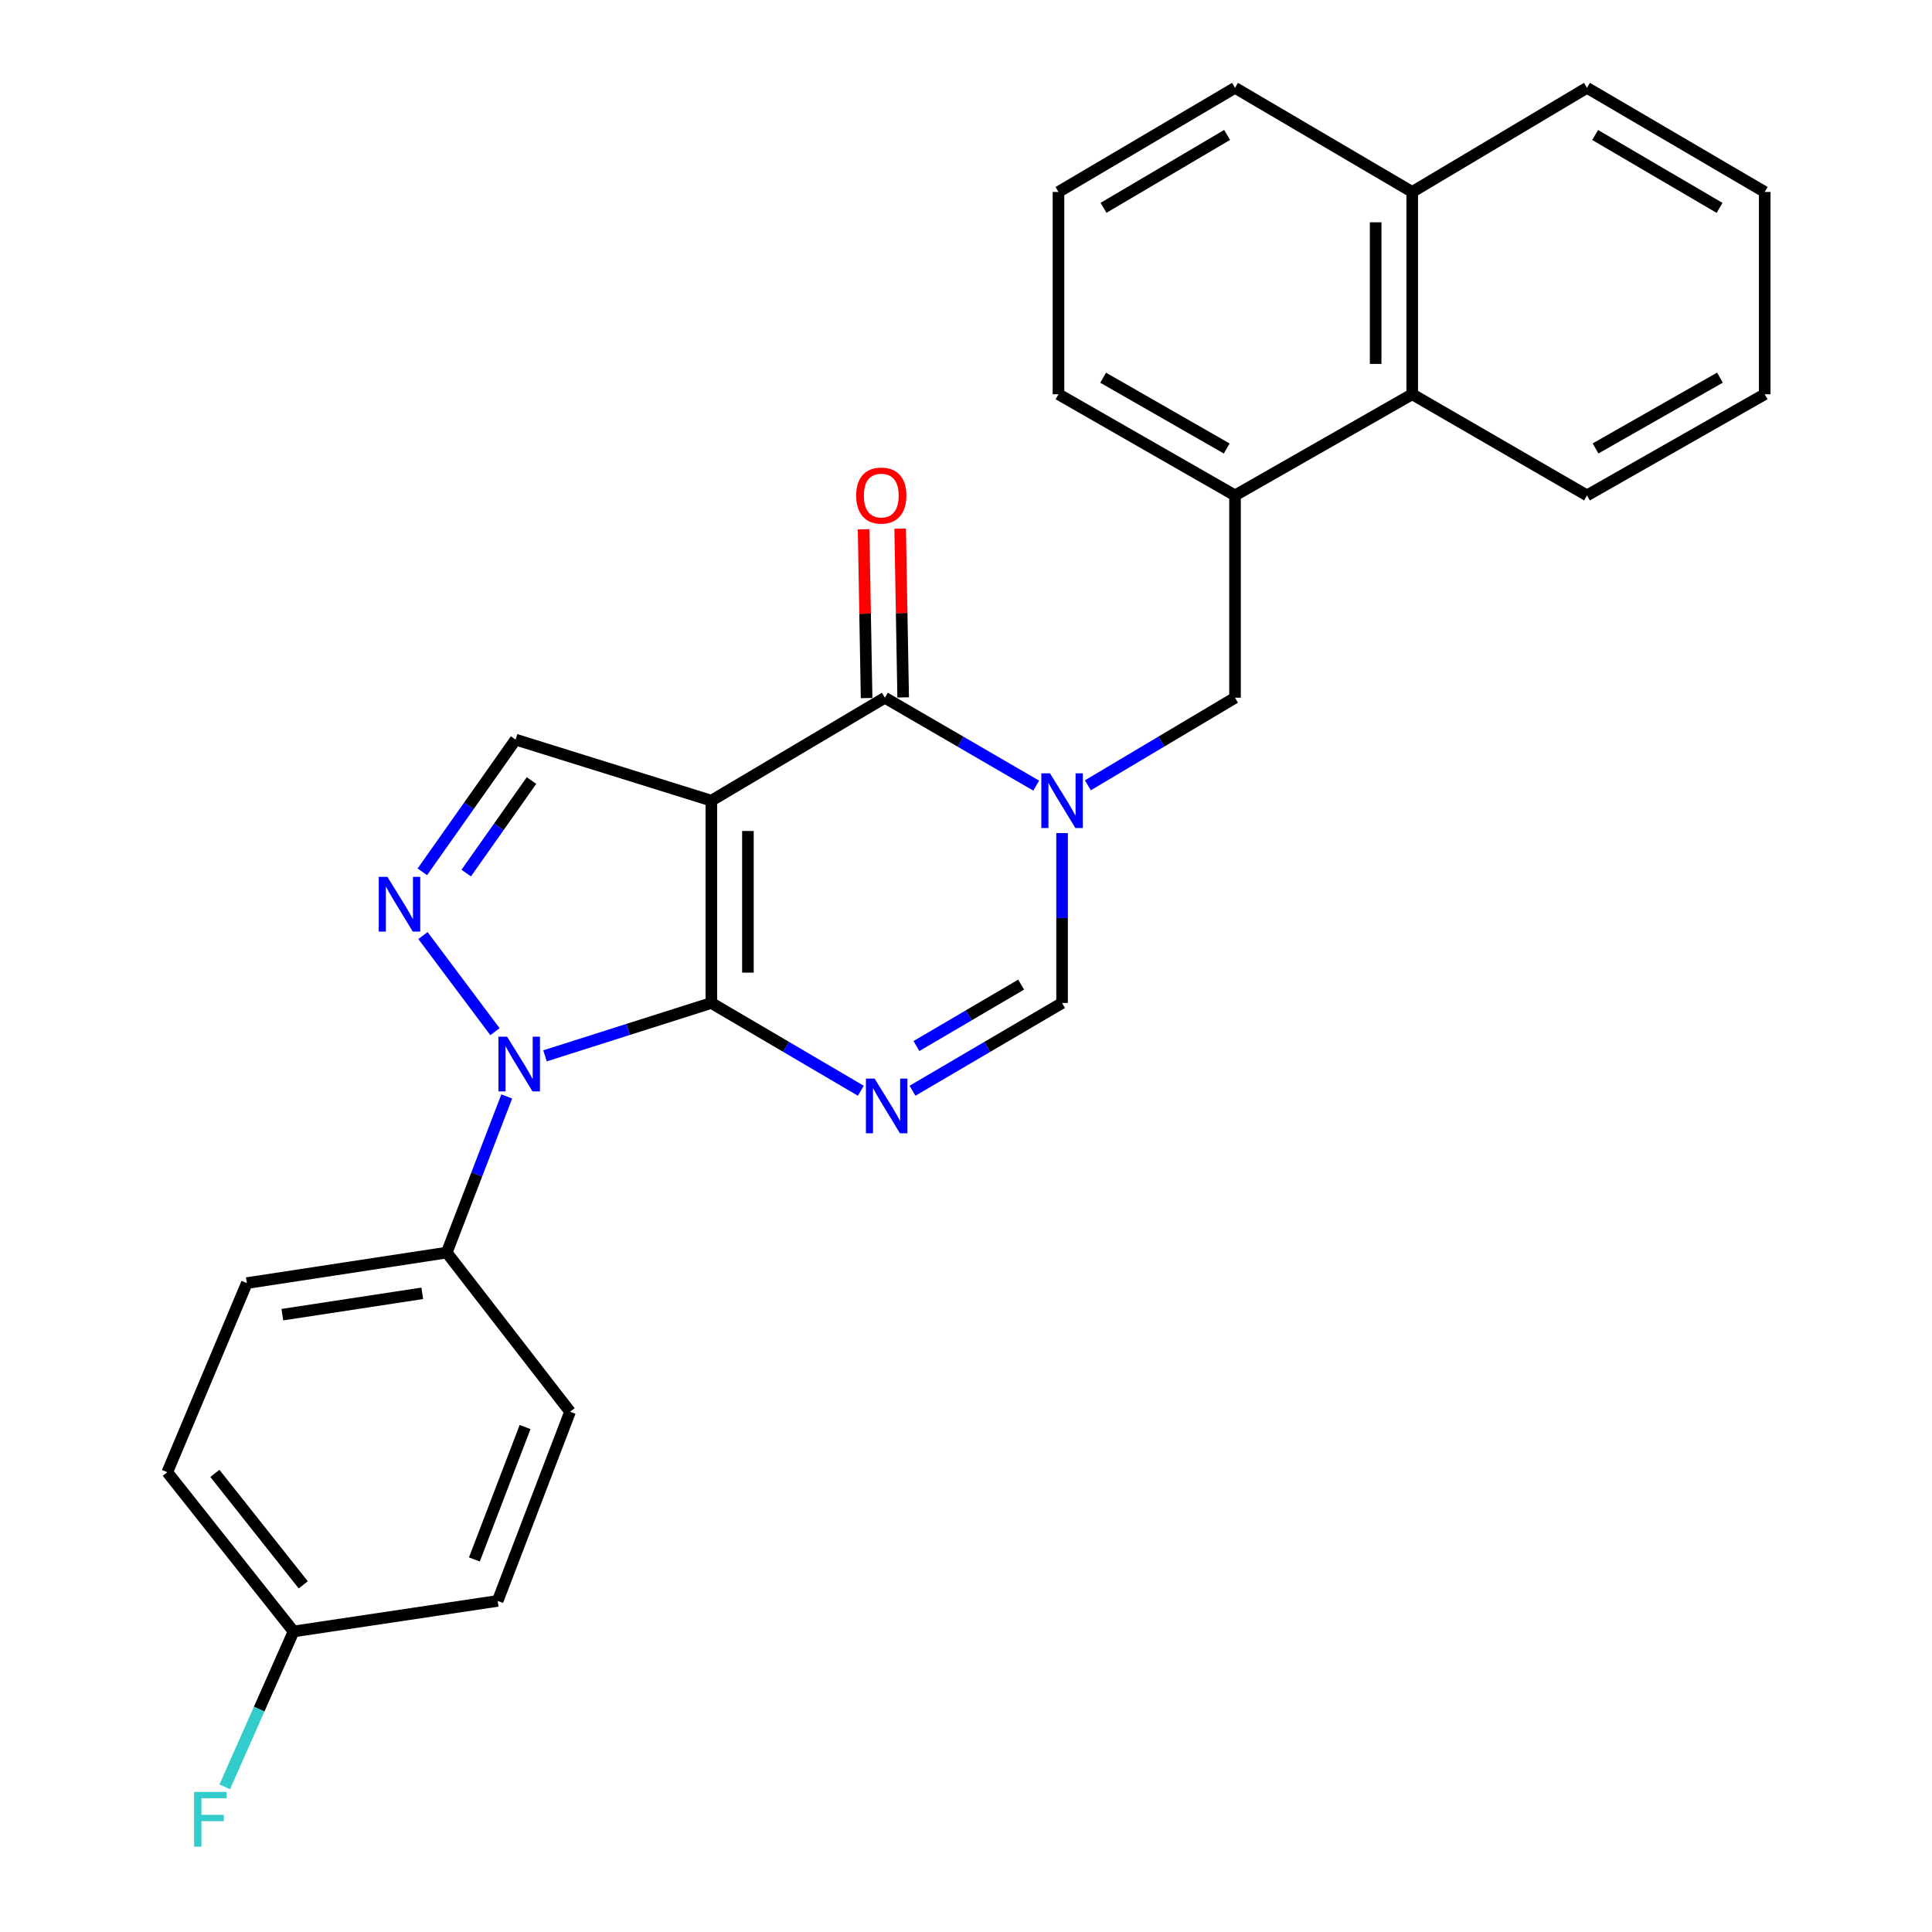 <?xml version='1.0' encoding='iso-8859-1'?>
<svg version='1.1' baseProfile='full'
              xmlns='http://www.w3.org/2000/svg'
                      xmlns:rdkit='http://www.rdkit.org/xml'
                      xmlns:xlink='http://www.w3.org/1999/xlink'
                  xml:space='preserve'
width='1000px' height='1000px' viewBox='0 0 1000 1000'>
<!-- END OF HEADER -->
<rect style='opacity:1.0;fill:#FFFFFF;stroke:none' width='1000' height='1000' x='0' y='0'> </rect>
<path class='bond-0' d='M 368.194,519.138 L 368.194,414.418' style='fill:none;fill-rule:evenodd;stroke:#000000;stroke-width:6px;stroke-linecap:butt;stroke-linejoin:miter;stroke-opacity:1' />
<path class='bond-0' d='M 387.121,503.43 L 387.121,430.126' style='fill:none;fill-rule:evenodd;stroke:#000000;stroke-width:6px;stroke-linecap:butt;stroke-linejoin:miter;stroke-opacity:1' />
<path class='bond-1' d='M 368.194,519.138 L 406.881,541.852' style='fill:none;fill-rule:evenodd;stroke:#000000;stroke-width:6px;stroke-linecap:butt;stroke-linejoin:miter;stroke-opacity:1' />
<path class='bond-1' d='M 406.881,541.852 L 445.568,564.567' style='fill:none;fill-rule:evenodd;stroke:#0000FF;stroke-width:6px;stroke-linecap:butt;stroke-linejoin:miter;stroke-opacity:1' />
<path class='bond-2' d='M 368.194,519.138 L 325.142,532.82' style='fill:none;fill-rule:evenodd;stroke:#000000;stroke-width:6px;stroke-linecap:butt;stroke-linejoin:miter;stroke-opacity:1' />
<path class='bond-2' d='M 325.142,532.82 L 282.091,546.503' style='fill:none;fill-rule:evenodd;stroke:#0000FF;stroke-width:6px;stroke-linecap:butt;stroke-linejoin:miter;stroke-opacity:1' />
<path class='bond-4' d='M 368.194,414.418 L 458.013,361.149' style='fill:none;fill-rule:evenodd;stroke:#000000;stroke-width:6px;stroke-linecap:butt;stroke-linejoin:miter;stroke-opacity:1' />
<path class='bond-7' d='M 368.194,414.418 L 266.881,382.82' style='fill:none;fill-rule:evenodd;stroke:#000000;stroke-width:6px;stroke-linecap:butt;stroke-linejoin:miter;stroke-opacity:1' />
<path class='bond-6' d='M 472.31,564.57 L 511.018,541.854' style='fill:none;fill-rule:evenodd;stroke:#0000FF;stroke-width:6px;stroke-linecap:butt;stroke-linejoin:miter;stroke-opacity:1' />
<path class='bond-6' d='M 511.018,541.854 L 549.726,519.138' style='fill:none;fill-rule:evenodd;stroke:#000000;stroke-width:6px;stroke-linecap:butt;stroke-linejoin:miter;stroke-opacity:1' />
<path class='bond-6' d='M 474.343,541.431 L 501.438,525.53' style='fill:none;fill-rule:evenodd;stroke:#0000FF;stroke-width:6px;stroke-linecap:butt;stroke-linejoin:miter;stroke-opacity:1' />
<path class='bond-6' d='M 501.438,525.53 L 528.534,509.629' style='fill:none;fill-rule:evenodd;stroke:#000000;stroke-width:6px;stroke-linecap:butt;stroke-linejoin:miter;stroke-opacity:1' />
<path class='bond-5' d='M 256.199,534.002 L 218.927,484.245' style='fill:none;fill-rule:evenodd;stroke:#0000FF;stroke-width:6px;stroke-linecap:butt;stroke-linejoin:miter;stroke-opacity:1' />
<path class='bond-10' d='M 262.293,567.52 L 246.759,607.928' style='fill:none;fill-rule:evenodd;stroke:#0000FF;stroke-width:6px;stroke-linecap:butt;stroke-linejoin:miter;stroke-opacity:1' />
<path class='bond-10' d='M 246.759,607.928 L 231.224,648.336' style='fill:none;fill-rule:evenodd;stroke:#000000;stroke-width:6px;stroke-linecap:butt;stroke-linejoin:miter;stroke-opacity:1' />
<path class='bond-3' d='M 549.726,431.196 L 549.726,475.167' style='fill:none;fill-rule:evenodd;stroke:#0000FF;stroke-width:6px;stroke-linecap:butt;stroke-linejoin:miter;stroke-opacity:1' />
<path class='bond-3' d='M 549.726,475.167 L 549.726,519.138' style='fill:none;fill-rule:evenodd;stroke:#000000;stroke-width:6px;stroke-linecap:butt;stroke-linejoin:miter;stroke-opacity:1' />
<path class='bond-8' d='M 563.07,406.477 L 601.155,383.813' style='fill:none;fill-rule:evenodd;stroke:#0000FF;stroke-width:6px;stroke-linecap:butt;stroke-linejoin:miter;stroke-opacity:1' />
<path class='bond-8' d='M 601.155,383.813 L 639.241,361.149' style='fill:none;fill-rule:evenodd;stroke:#000000;stroke-width:6px;stroke-linecap:butt;stroke-linejoin:miter;stroke-opacity:1' />
<path class='bond-28' d='M 536.334,406.64 L 497.174,383.894' style='fill:none;fill-rule:evenodd;stroke:#0000FF;stroke-width:6px;stroke-linecap:butt;stroke-linejoin:miter;stroke-opacity:1' />
<path class='bond-28' d='M 497.174,383.894 L 458.013,361.149' style='fill:none;fill-rule:evenodd;stroke:#000000;stroke-width:6px;stroke-linecap:butt;stroke-linejoin:miter;stroke-opacity:1' />
<path class='bond-12' d='M 467.475,360.98 L 466.699,317.305' style='fill:none;fill-rule:evenodd;stroke:#000000;stroke-width:6px;stroke-linecap:butt;stroke-linejoin:miter;stroke-opacity:1' />
<path class='bond-12' d='M 466.699,317.305 L 465.923,273.629' style='fill:none;fill-rule:evenodd;stroke:#FF0000;stroke-width:6px;stroke-linecap:butt;stroke-linejoin:miter;stroke-opacity:1' />
<path class='bond-12' d='M 448.551,361.317 L 447.775,317.641' style='fill:none;fill-rule:evenodd;stroke:#000000;stroke-width:6px;stroke-linecap:butt;stroke-linejoin:miter;stroke-opacity:1' />
<path class='bond-12' d='M 447.775,317.641 L 446.999,273.965' style='fill:none;fill-rule:evenodd;stroke:#FF0000;stroke-width:6px;stroke-linecap:butt;stroke-linejoin:miter;stroke-opacity:1' />
<path class='bond-27' d='M 218.604,451.257 L 242.743,417.039' style='fill:none;fill-rule:evenodd;stroke:#0000FF;stroke-width:6px;stroke-linecap:butt;stroke-linejoin:miter;stroke-opacity:1' />
<path class='bond-27' d='M 242.743,417.039 L 266.881,382.82' style='fill:none;fill-rule:evenodd;stroke:#000000;stroke-width:6px;stroke-linecap:butt;stroke-linejoin:miter;stroke-opacity:1' />
<path class='bond-27' d='M 241.312,451.902 L 258.209,427.949' style='fill:none;fill-rule:evenodd;stroke:#0000FF;stroke-width:6px;stroke-linecap:butt;stroke-linejoin:miter;stroke-opacity:1' />
<path class='bond-27' d='M 258.209,427.949 L 275.106,403.996' style='fill:none;fill-rule:evenodd;stroke:#000000;stroke-width:6px;stroke-linecap:butt;stroke-linejoin:miter;stroke-opacity:1' />
<path class='bond-9' d='M 639.241,361.149 L 639.241,256.418' style='fill:none;fill-rule:evenodd;stroke:#000000;stroke-width:6px;stroke-linecap:butt;stroke-linejoin:miter;stroke-opacity:1' />
<path class='bond-11' d='M 639.241,256.418 L 730.964,204.064' style='fill:none;fill-rule:evenodd;stroke:#000000;stroke-width:6px;stroke-linecap:butt;stroke-linejoin:miter;stroke-opacity:1' />
<path class='bond-20' d='M 639.241,256.418 L 547.865,204.064' style='fill:none;fill-rule:evenodd;stroke:#000000;stroke-width:6px;stroke-linecap:butt;stroke-linejoin:miter;stroke-opacity:1' />
<path class='bond-20' d='M 634.944,232.143 L 570.98,195.495' style='fill:none;fill-rule:evenodd;stroke:#000000;stroke-width:6px;stroke-linecap:butt;stroke-linejoin:miter;stroke-opacity:1' />
<path class='bond-13' d='M 231.224,648.336 L 127.766,664.13' style='fill:none;fill-rule:evenodd;stroke:#000000;stroke-width:6px;stroke-linecap:butt;stroke-linejoin:miter;stroke-opacity:1' />
<path class='bond-13' d='M 218.562,669.416 L 146.141,680.471' style='fill:none;fill-rule:evenodd;stroke:#000000;stroke-width:6px;stroke-linecap:butt;stroke-linejoin:miter;stroke-opacity:1' />
<path class='bond-14' d='M 231.224,648.336 L 295.072,730.711' style='fill:none;fill-rule:evenodd;stroke:#000000;stroke-width:6px;stroke-linecap:butt;stroke-linejoin:miter;stroke-opacity:1' />
<path class='bond-15' d='M 730.964,204.064 L 730.964,99.355' style='fill:none;fill-rule:evenodd;stroke:#000000;stroke-width:6px;stroke-linecap:butt;stroke-linejoin:miter;stroke-opacity:1' />
<path class='bond-15' d='M 712.036,188.358 L 712.036,115.061' style='fill:none;fill-rule:evenodd;stroke:#000000;stroke-width:6px;stroke-linecap:butt;stroke-linejoin:miter;stroke-opacity:1' />
<path class='bond-22' d='M 730.964,204.064 L 821.414,256.418' style='fill:none;fill-rule:evenodd;stroke:#000000;stroke-width:6px;stroke-linecap:butt;stroke-linejoin:miter;stroke-opacity:1' />
<path class='bond-17' d='M 127.766,664.13 L 86.589,762.015' style='fill:none;fill-rule:evenodd;stroke:#000000;stroke-width:6px;stroke-linecap:butt;stroke-linejoin:miter;stroke-opacity:1' />
<path class='bond-18' d='M 295.072,730.711 L 257.596,828.628' style='fill:none;fill-rule:evenodd;stroke:#000000;stroke-width:6px;stroke-linecap:butt;stroke-linejoin:miter;stroke-opacity:1' />
<path class='bond-18' d='M 271.774,738.633 L 245.541,807.175' style='fill:none;fill-rule:evenodd;stroke:#000000;stroke-width:6px;stroke-linecap:butt;stroke-linejoin:miter;stroke-opacity:1' />
<path class='bond-24' d='M 730.964,99.355 L 821.414,45.455' style='fill:none;fill-rule:evenodd;stroke:#000000;stroke-width:6px;stroke-linecap:butt;stroke-linejoin:miter;stroke-opacity:1' />
<path class='bond-30' d='M 730.964,99.355 L 639.241,45.455' style='fill:none;fill-rule:evenodd;stroke:#000000;stroke-width:6px;stroke-linecap:butt;stroke-linejoin:miter;stroke-opacity:1' />
<path class='bond-16' d='M 151.941,844.442 L 257.596,828.628' style='fill:none;fill-rule:evenodd;stroke:#000000;stroke-width:6px;stroke-linecap:butt;stroke-linejoin:miter;stroke-opacity:1' />
<path class='bond-19' d='M 151.941,844.442 L 134.139,884.65' style='fill:none;fill-rule:evenodd;stroke:#000000;stroke-width:6px;stroke-linecap:butt;stroke-linejoin:miter;stroke-opacity:1' />
<path class='bond-19' d='M 134.139,884.65 L 116.338,924.857' style='fill:none;fill-rule:evenodd;stroke:#33CCCC;stroke-width:6px;stroke-linecap:butt;stroke-linejoin:miter;stroke-opacity:1' />
<path class='bond-29' d='M 151.941,844.442 L 86.589,762.015' style='fill:none;fill-rule:evenodd;stroke:#000000;stroke-width:6px;stroke-linecap:butt;stroke-linejoin:miter;stroke-opacity:1' />
<path class='bond-29' d='M 156.969,820.32 L 111.223,762.62' style='fill:none;fill-rule:evenodd;stroke:#000000;stroke-width:6px;stroke-linecap:butt;stroke-linejoin:miter;stroke-opacity:1' />
<path class='bond-21' d='M 547.865,204.064 L 547.865,99.355' style='fill:none;fill-rule:evenodd;stroke:#000000;stroke-width:6px;stroke-linecap:butt;stroke-linejoin:miter;stroke-opacity:1' />
<path class='bond-23' d='M 547.865,99.355 L 639.241,45.455' style='fill:none;fill-rule:evenodd;stroke:#000000;stroke-width:6px;stroke-linecap:butt;stroke-linejoin:miter;stroke-opacity:1' />
<path class='bond-23' d='M 571.187,107.572 L 635.15,69.842' style='fill:none;fill-rule:evenodd;stroke:#000000;stroke-width:6px;stroke-linecap:butt;stroke-linejoin:miter;stroke-opacity:1' />
<path class='bond-25' d='M 821.414,256.418 L 913.411,204.064' style='fill:none;fill-rule:evenodd;stroke:#000000;stroke-width:6px;stroke-linecap:butt;stroke-linejoin:miter;stroke-opacity:1' />
<path class='bond-25' d='M 825.852,232.115 L 890.25,195.467' style='fill:none;fill-rule:evenodd;stroke:#000000;stroke-width:6px;stroke-linecap:butt;stroke-linejoin:miter;stroke-opacity:1' />
<path class='bond-31' d='M 821.414,45.455 L 913.411,99.355' style='fill:none;fill-rule:evenodd;stroke:#000000;stroke-width:6px;stroke-linecap:butt;stroke-linejoin:miter;stroke-opacity:1' />
<path class='bond-31' d='M 825.646,69.87 L 890.043,107.6' style='fill:none;fill-rule:evenodd;stroke:#000000;stroke-width:6px;stroke-linecap:butt;stroke-linejoin:miter;stroke-opacity:1' />
<path class='bond-26' d='M 913.411,204.064 L 913.411,99.355' style='fill:none;fill-rule:evenodd;stroke:#000000;stroke-width:6px;stroke-linecap:butt;stroke-linejoin:miter;stroke-opacity:1' />
<path  class='atom-2' d='M 452.679 558.257
L 461.959 573.257
Q 462.879 574.737, 464.359 577.417
Q 465.839 580.097, 465.919 580.257
L 465.919 558.257
L 469.679 558.257
L 469.679 586.577
L 465.799 586.577
L 455.839 570.177
Q 454.679 568.257, 453.439 566.057
Q 452.239 563.857, 451.879 563.177
L 451.879 586.577
L 448.199 586.577
L 448.199 558.257
L 452.679 558.257
' fill='#0000FF'/>
<path  class='atom-3' d='M 262.482 536.586
L 271.762 551.586
Q 272.682 553.066, 274.162 555.746
Q 275.642 558.426, 275.722 558.586
L 275.722 536.586
L 279.482 536.586
L 279.482 564.906
L 275.602 564.906
L 265.642 548.506
Q 264.482 546.586, 263.242 544.386
Q 262.042 542.186, 261.682 541.506
L 261.682 564.906
L 258.002 564.906
L 258.002 536.586
L 262.482 536.586
' fill='#0000FF'/>
<path  class='atom-4' d='M 543.466 400.258
L 552.746 415.258
Q 553.666 416.738, 555.146 419.418
Q 556.626 422.098, 556.706 422.258
L 556.706 400.258
L 560.466 400.258
L 560.466 428.578
L 556.586 428.578
L 546.626 412.178
Q 545.466 410.258, 544.226 408.058
Q 543.026 405.858, 542.666 405.178
L 542.666 428.578
L 538.986 428.578
L 538.986 400.258
L 543.466 400.258
' fill='#0000FF'/>
<path  class='atom-6' d='M 200.517 453.864
L 209.797 468.864
Q 210.717 470.344, 212.197 473.024
Q 213.677 475.704, 213.757 475.864
L 213.757 453.864
L 217.517 453.864
L 217.517 482.184
L 213.637 482.184
L 203.677 465.784
Q 202.517 463.864, 201.277 461.664
Q 200.077 459.464, 199.717 458.784
L 199.717 482.184
L 196.037 482.184
L 196.037 453.864
L 200.517 453.864
' fill='#0000FF'/>
<path  class='atom-13' d='M 443.152 256.498
Q 443.152 249.698, 446.512 245.898
Q 449.872 242.098, 456.152 242.098
Q 462.432 242.098, 465.792 245.898
Q 469.152 249.698, 469.152 256.498
Q 469.152 263.378, 465.752 267.298
Q 462.352 271.178, 456.152 271.178
Q 449.912 271.178, 446.512 267.298
Q 443.152 263.418, 443.152 256.498
M 456.152 267.978
Q 460.472 267.978, 462.792 265.098
Q 465.152 262.178, 465.152 256.498
Q 465.152 250.938, 462.792 248.138
Q 460.472 245.298, 456.152 245.298
Q 451.832 245.298, 449.472 248.098
Q 447.152 250.898, 447.152 256.498
Q 447.152 262.218, 449.472 265.098
Q 451.832 267.978, 456.152 267.978
' fill='#FF0000'/>
<path  class='atom-20' d='M 100.472 927.515
L 117.312 927.515
L 117.312 930.755
L 104.272 930.755
L 104.272 939.355
L 115.872 939.355
L 115.872 942.635
L 104.272 942.635
L 104.272 955.835
L 100.472 955.835
L 100.472 927.515
' fill='#33CCCC'/>
</svg>
